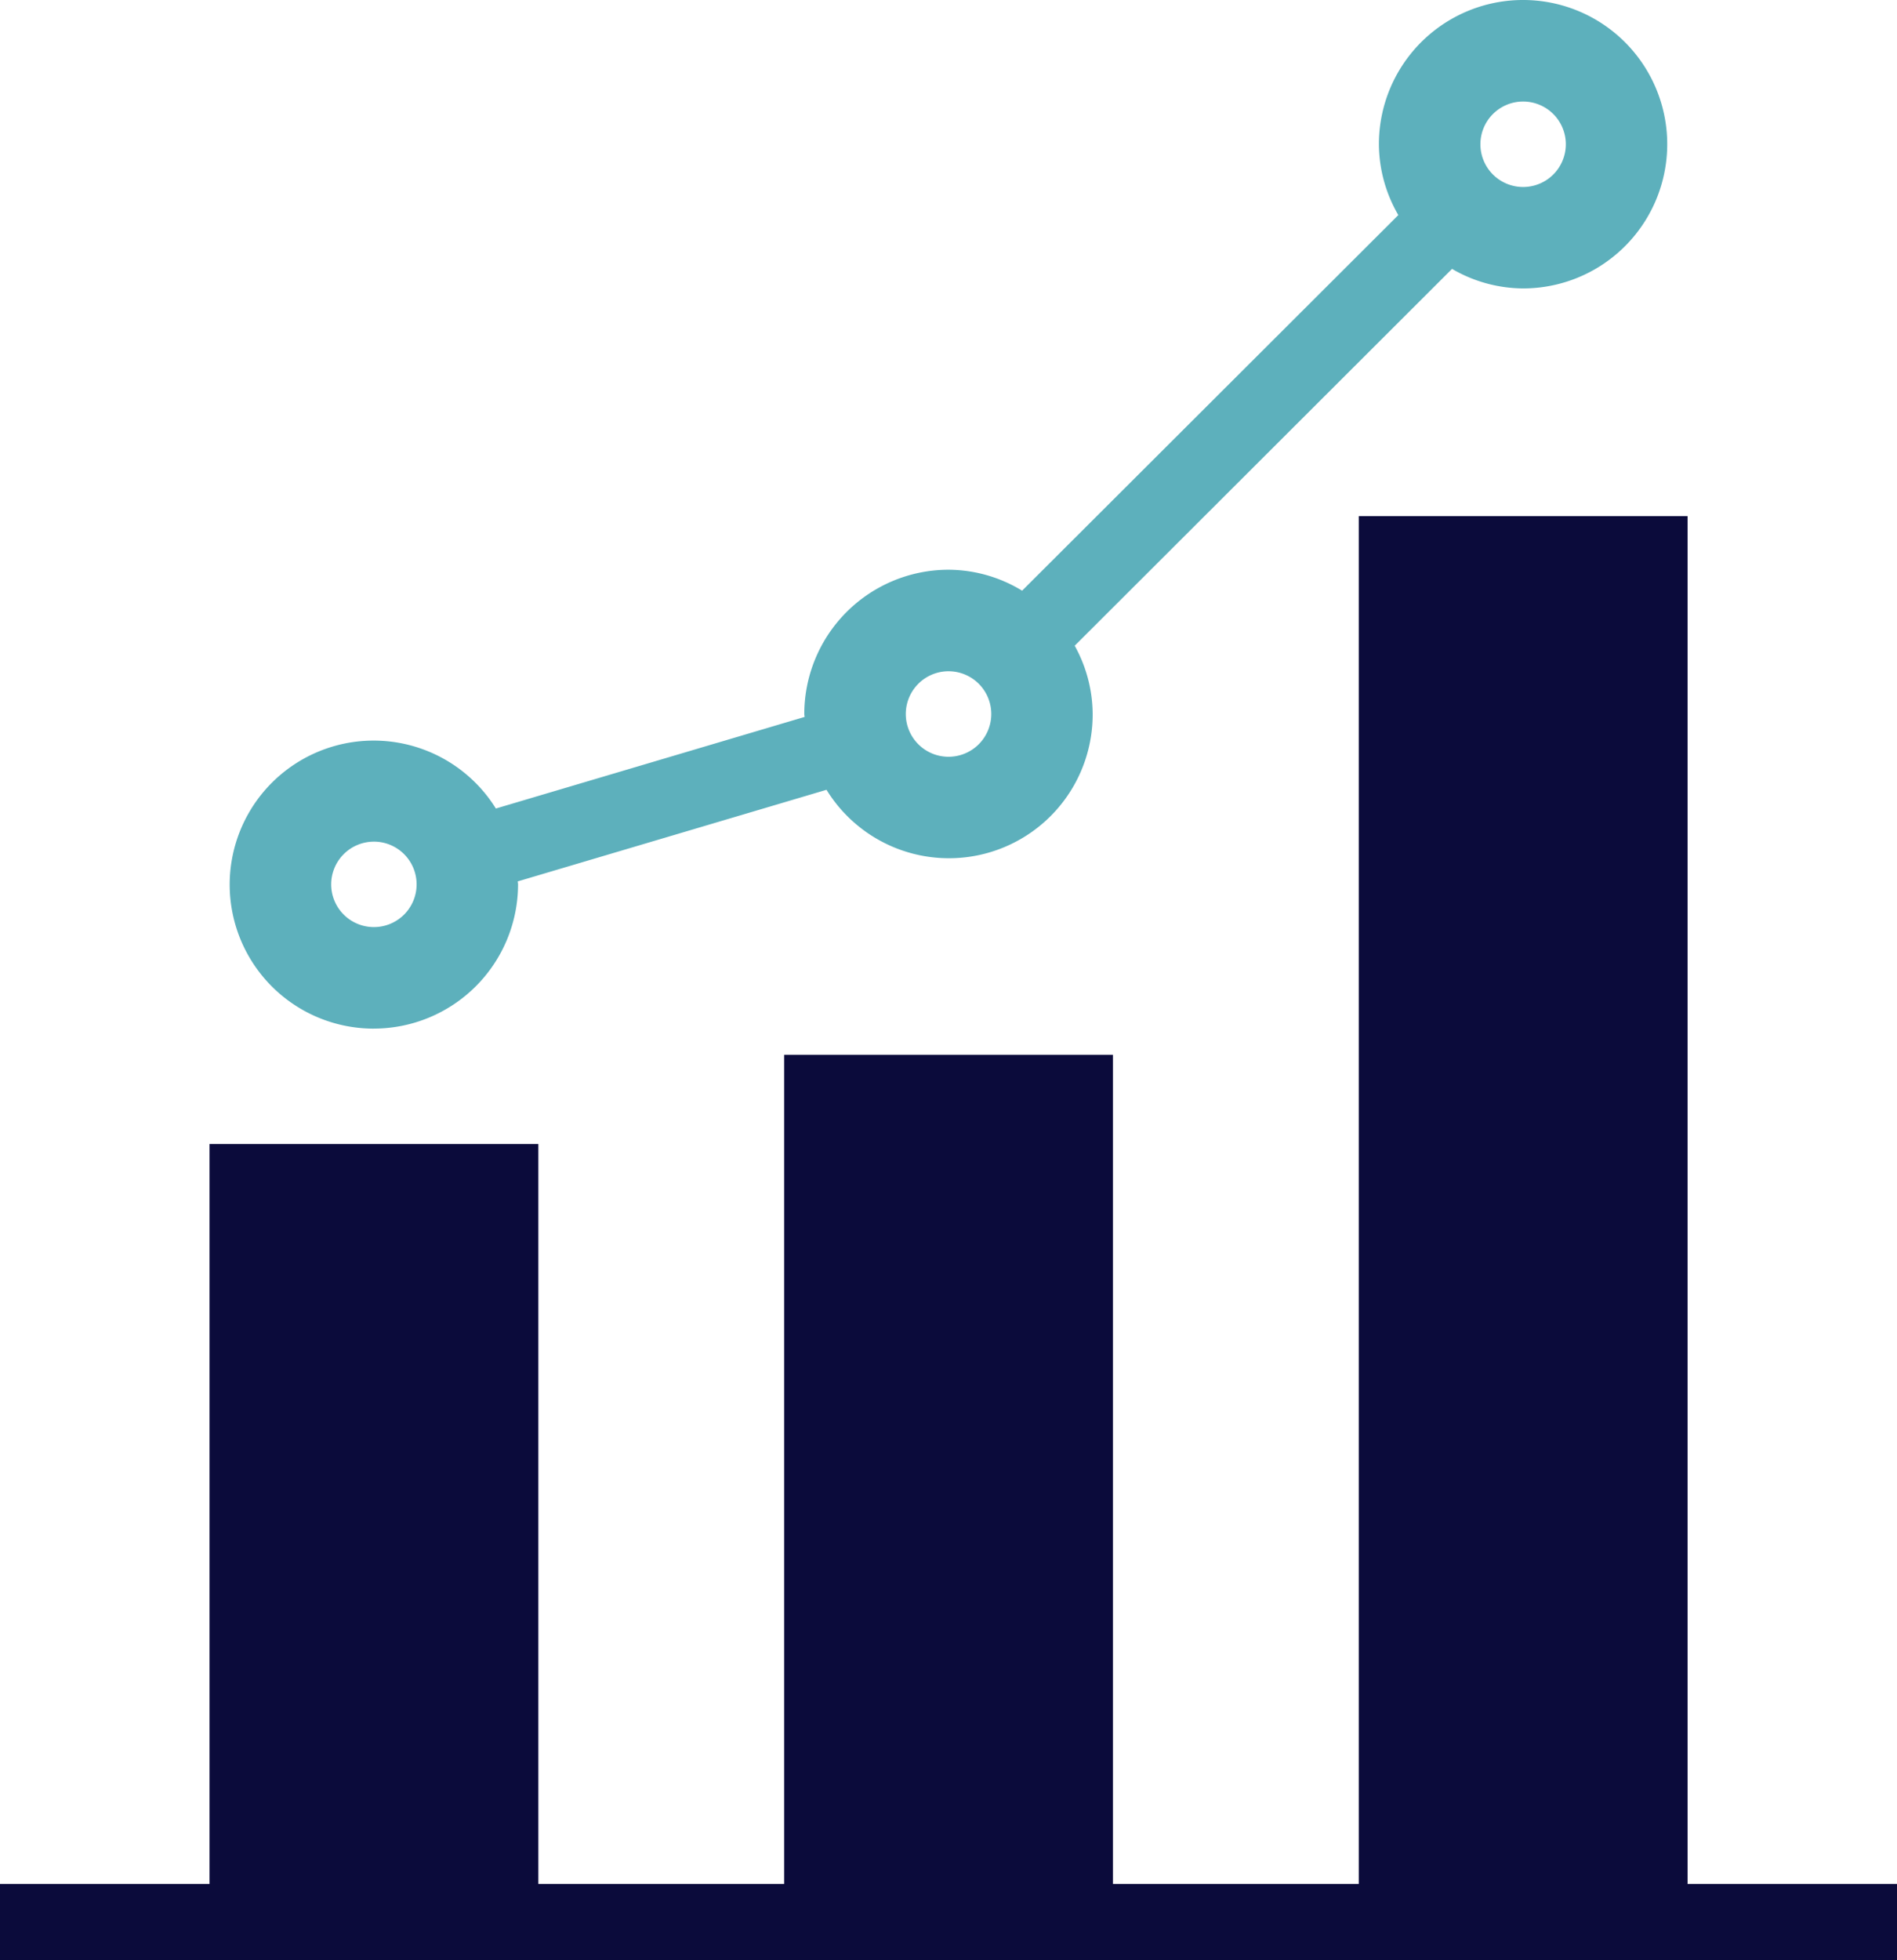 <svg xmlns="http://www.w3.org/2000/svg" width="259.522" height="268.044" viewBox="0 0 259.522 268.044">
  <g id="Group_220" data-name="Group 220" transform="translate(-303.287 -4923.001)">
    <path id="Path_245" data-name="Path 245" d="M234.17,199.912V12.858H189.189V199.912H155.56V86.521H110.578V199.912H76.95V98.727H31.968V199.912H3.3v10.409H262.823V199.912Z" transform="translate(299.986 4980.725)" fill="#0b0b3b"/>
    <path id="Path_246" data-name="Path 246" d="M27.558,143.35A19.745,19.745,0,0,0,47.28,123.628c0-.146-.035-.271-.042-.409l42.241-12.526a19.663,19.663,0,0,0,36.411-10.361,19.454,19.454,0,0,0-2.457-9.341l51.623-51.533a19.476,19.476,0,0,0,9.715,2.672A19.722,19.722,0,1,0,165.05,22.409a19.433,19.433,0,0,0,2.658,9.688l-51.47,51.366A19.5,19.5,0,0,0,106.161,80.6a19.747,19.747,0,0,0-19.722,19.729c0,.139.042.257.042.4L44.247,113.254a19.695,19.695,0,1,0-16.689,30.1ZM184.779,16.573a5.843,5.843,0,1,1-5.843,5.843A5.843,5.843,0,0,1,184.779,16.573Zm-78.61,77.91a5.847,5.847,0,1,1-5.843,5.85A5.849,5.849,0,0,1,106.168,94.482Zm-78.61,23.3a5.843,5.843,0,1,1-5.843,5.843A5.843,5.843,0,0,1,27.558,117.785Z" transform="translate(326.88 4920.314)" fill="#5db0bc"/>
  </g>
</svg>
